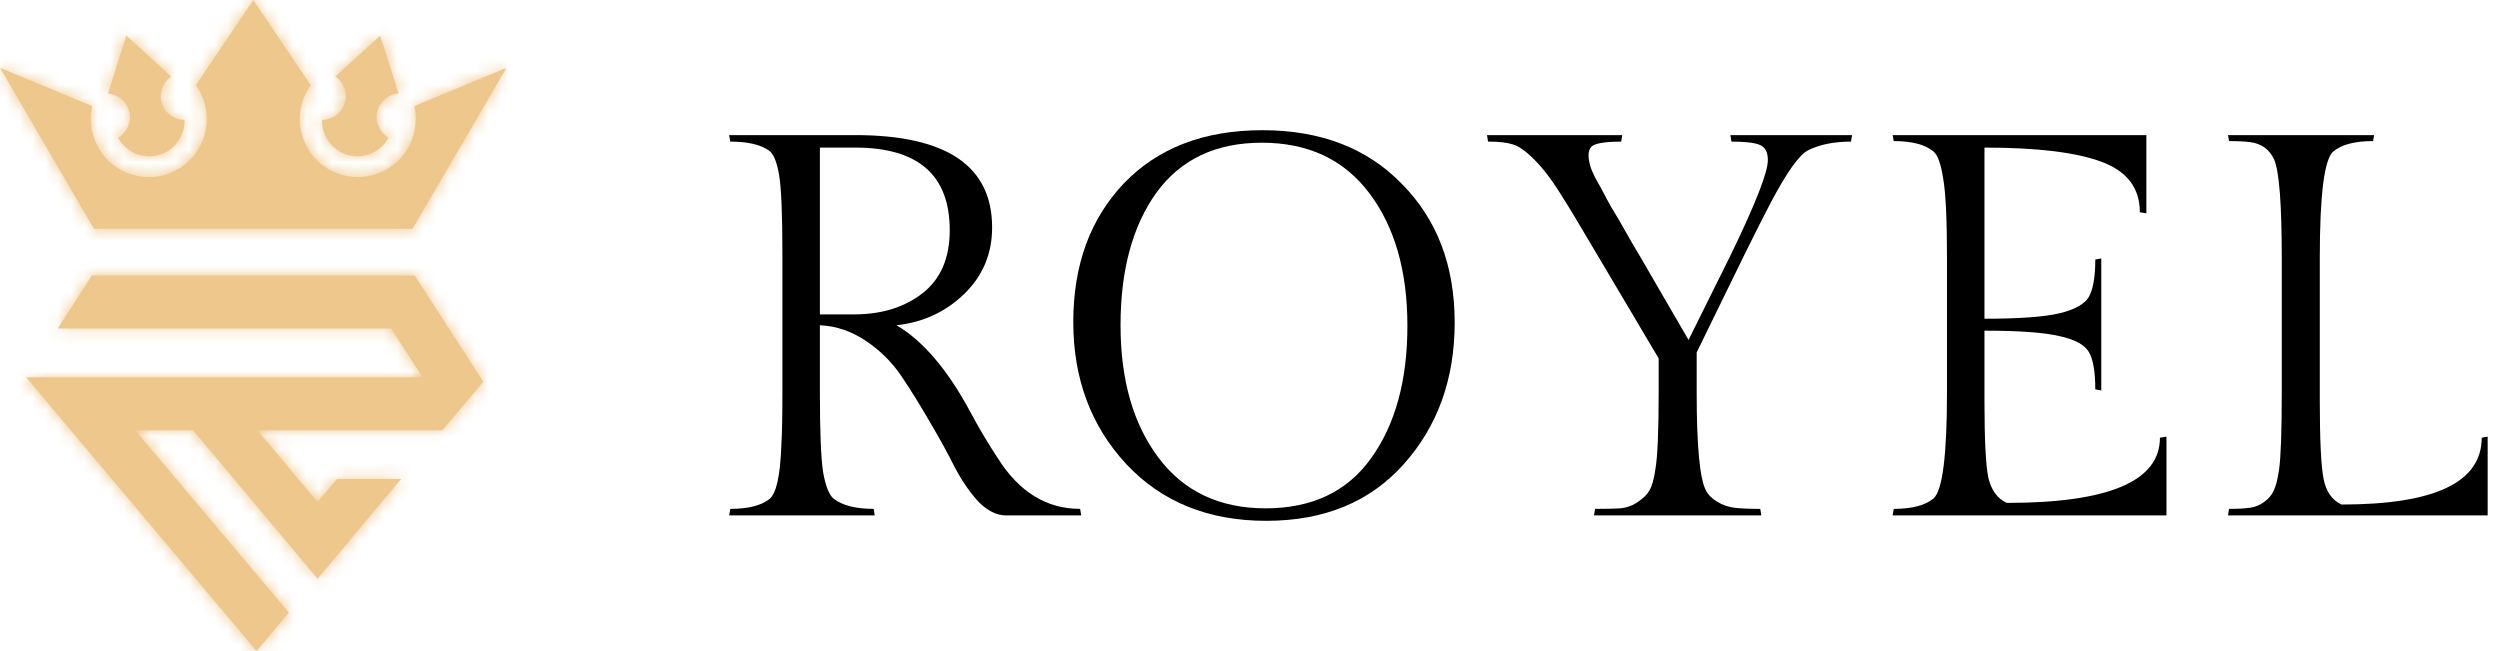 <svg width="192" height="50" viewBox="0 0 192 50" fill="none" xmlns="http://www.w3.org/2000/svg">
<path d="M29.199 2.734L30.616 7.182C29.818 7.235 29.149 7.804 28.969 8.586C28.788 9.364 29.142 10.17 29.838 10.568C29.243 11.68 27.963 12.235 26.743 11.908C25.526 11.58 24.694 10.46 24.734 9.201C25.533 9.204 26.242 8.683 26.476 7.917C26.709 7.152 26.415 6.323 25.75 5.879L29.199 2.734ZM9.702 2.734L8.288 7.185C9.087 7.239 9.755 7.807 9.936 8.589C10.116 9.368 9.762 10.173 9.067 10.571C9.662 11.684 10.945 12.239 12.162 11.911C13.378 11.584 14.214 10.464 14.17 9.204C13.371 9.207 12.663 8.686 12.429 7.921C12.195 7.155 12.489 6.326 13.154 5.882L9.702 2.734ZM19.451 0L15.039 6.544C16.239 8.208 16.145 10.477 14.812 12.038C13.482 13.599 11.256 14.046 9.425 13.124C7.593 12.202 6.627 10.146 7.085 8.148L0 5.207L7.219 17.572H19.451H31.682L38.901 5.207L31.816 8.148C32.277 10.146 31.311 12.202 29.477 13.124C27.645 14.046 25.419 13.599 24.089 12.038C22.756 10.477 22.666 8.208 23.862 6.544L19.451 0ZM4.428 25.229H8.87H24.22H30.032L32.454 28.972H24.22H16.352H11.4H6.958H6.447H2.005L19.705 50L22.188 47.052L10.384 33.043H14.825C17.201 35.863 19.561 38.681 21.92 41.498L21.917 41.505L24.39 44.442L26.863 41.505L26.857 41.498C28.173 39.927 29.487 38.36 30.807 36.789H25.874L24.39 38.557L19.765 33.043H29.029H33.982L37.12 29.316L36.899 28.972L31.846 21.158H7.058L4.428 25.229Z" fill="#EEC78C"/>
<mask id="mask0_123_24" style="mask-type:luminance" maskUnits="userSpaceOnUse" x="0" y="0" width="39" height="50">
<path d="M29.199 2.734L30.616 7.182C29.818 7.235 29.149 7.804 28.969 8.586C28.788 9.364 29.142 10.17 29.838 10.568C29.243 11.68 27.963 12.235 26.743 11.908C25.526 11.58 24.694 10.46 24.734 9.201C25.533 9.204 26.242 8.683 26.476 7.917C26.709 7.152 26.415 6.323 25.75 5.879L29.199 2.734ZM9.702 2.734L8.288 7.185C9.087 7.239 9.755 7.807 9.936 8.589C10.116 9.368 9.762 10.173 9.067 10.571C9.662 11.684 10.945 12.239 12.162 11.911C13.378 11.584 14.214 10.464 14.17 9.204C13.371 9.207 12.663 8.686 12.429 7.921C12.195 7.155 12.489 6.326 13.154 5.882L9.702 2.734ZM19.451 0L15.039 6.544C16.239 8.208 16.145 10.477 14.812 12.038C13.482 13.599 11.256 14.046 9.425 13.124C7.593 12.202 6.627 10.146 7.085 8.148L0 5.207L7.219 17.572H19.451H31.682L38.901 5.207L31.816 8.148C32.277 10.146 31.311 12.202 29.477 13.124C27.645 14.046 25.419 13.599 24.089 12.038C22.756 10.477 22.666 8.208 23.862 6.544L19.451 0ZM4.428 25.229H8.87H24.22H30.032L32.454 28.972H24.22H16.352H11.4H6.958H6.447H2.005L19.705 50L22.188 47.052L10.384 33.043H14.825C17.201 35.863 19.561 38.681 21.92 41.498L21.917 41.505L24.39 44.442L26.863 41.505L26.857 41.498C28.173 39.927 29.487 38.36 30.807 36.789H25.874L24.39 38.557L19.765 33.043H29.029H33.982L37.12 29.316L36.899 28.972L31.846 21.158H7.058L4.428 25.229Z" fill="white"/>
</mask>
<g mask="url(#mask0_123_24)">
<path d="M38.898 0H0V50.003H38.898V0Z" fill="#EEC78C"/>
</g>
<path d="M77.238 39.583C76.542 39.583 75.847 39.235 75.152 38.54C74.484 37.816 73.872 36.926 73.316 35.869C72.787 34.812 72.161 33.672 71.438 32.448C70.715 31.196 69.992 30.028 69.268 28.943C68.545 27.858 67.627 26.94 66.515 26.189C65.402 25.438 64.22 25.035 62.968 24.979V30.153C62.968 33.157 63.051 35.202 63.218 36.286C63.413 37.343 63.677 38.011 64.011 38.289C64.679 38.818 65.708 39.082 67.099 39.082L67.182 39.583H56L56.083 39.082C57.447 39.082 58.448 38.832 59.088 38.331C59.616 37.914 59.922 36.551 60.006 34.242C60.061 33.324 60.089 31.961 60.089 30.153V19.597C60.089 16.509 60.006 14.464 59.839 13.463C59.672 12.462 59.421 11.836 59.088 11.585C58.448 11.113 57.447 10.876 56.083 10.876L56 10.376H65.68C72.69 10.376 76.195 12.74 76.195 17.469C76.195 19.499 75.472 21.21 74.025 22.601C72.606 23.964 70.882 24.757 68.851 24.979C70.882 26.175 72.759 28.373 74.484 31.572C75.152 32.823 75.861 34.02 76.612 35.16C78.253 37.775 80.367 39.082 82.954 39.082L83.037 39.583H77.238ZM62.968 11.335V24.145H65.597C67.711 24.145 69.463 23.602 70.854 22.517C72.245 21.433 72.94 19.819 72.94 17.677C72.94 13.449 70.52 11.335 65.68 11.335H62.968Z" fill="black"/>
<path d="M96.948 10C101.427 10 105.001 11.377 107.671 14.131C110.37 16.857 111.719 20.403 111.719 24.77C111.719 29.11 110.411 32.74 107.797 35.661C105.21 38.553 101.691 40 97.24 40C92.79 40 89.201 38.54 86.475 35.619C83.777 32.698 82.428 29.068 82.428 24.729C82.428 20.362 83.721 16.815 86.308 14.089C88.923 11.363 92.47 10 96.948 10ZM97.198 39.04C100.759 39.04 103.457 37.761 105.293 35.202C107.157 32.615 108.089 29.221 108.089 25.021C108.089 20.821 107.115 17.427 105.168 14.84C103.221 12.253 100.467 10.96 96.906 10.96C93.374 10.96 90.675 12.239 88.812 14.798C86.976 17.357 86.058 20.751 86.058 24.979C86.058 29.179 87.032 32.573 88.979 35.16C90.926 37.747 93.666 39.04 97.198 39.04Z" fill="black"/>
<path d="M130.305 30.153C130.305 34.27 130.542 36.773 131.015 37.663C131.182 37.997 131.474 38.289 131.891 38.54C132.308 38.79 132.753 38.943 133.226 38.999C133.699 39.054 134.353 39.082 135.187 39.082L135.271 39.583H122.419L122.503 39.082C123.337 39.082 123.991 39.068 124.464 39.04C124.965 38.985 125.41 38.818 125.799 38.54C126.216 38.261 126.508 37.969 126.675 37.663C126.87 37.357 127.023 36.815 127.134 36.036C127.301 35.09 127.385 33.129 127.385 30.153V27.524L122.711 19.638C121.404 17.413 120.431 15.8 119.791 14.798C119.151 13.769 118.497 12.921 117.83 12.253C117.162 11.585 116.606 11.196 116.161 11.085C115.743 10.946 115.118 10.876 114.283 10.876L114.2 10.376H124.589L124.506 10.876C123.588 10.876 122.934 10.946 122.545 11.085C122.183 11.196 122.002 11.474 122.002 11.919C122.002 12.42 122.169 12.99 122.503 13.63C122.864 14.27 123.101 14.701 123.212 14.924C123.323 15.146 123.504 15.48 123.755 15.925C124.005 16.342 124.214 16.69 124.38 16.968C125.131 18.303 125.646 19.193 125.924 19.638L129.679 26.106L132.892 19.638C134.812 15.688 135.771 13.241 135.771 12.295C135.771 11.683 135.563 11.293 135.145 11.127C134.756 10.96 134.033 10.876 132.976 10.876L132.892 10.376H142.239L142.155 10.876C140.848 10.876 139.749 11.099 138.859 11.544C138.191 11.878 137.246 13.199 136.022 15.508C135.549 16.398 134.853 17.775 133.935 19.638L130.305 27.065V30.153Z" fill="black"/>
<path d="M166.385 39.583H145.356L145.439 39.082C146.83 39.082 147.845 38.818 148.485 38.289C149.18 37.705 149.528 34.993 149.528 30.153V19.805C149.528 16.829 149.431 14.798 149.236 13.713C149.069 12.601 148.819 11.905 148.485 11.627C147.845 11.099 146.83 10.835 145.439 10.835L145.356 10.376H164.841V16.384L164.34 16.3C164.34 14.437 163.353 13.143 161.378 12.42C159.431 11.697 156.44 11.335 152.407 11.335V24.478C155.077 24.478 156.997 24.339 158.165 24.061C159.333 23.783 160.084 23.366 160.418 22.809C160.752 22.225 160.919 21.266 160.919 19.93L161.378 19.847V29.986L160.919 29.903C160.919 28.54 160.752 27.58 160.418 27.024C160.084 26.467 159.333 26.064 158.165 25.814C156.997 25.535 155.077 25.396 152.407 25.396V30.779C152.407 33.727 152.504 35.688 152.699 36.662C152.922 37.636 153.394 38.289 154.118 38.623C161.962 38.623 165.884 36.954 165.884 33.616L166.385 33.533V39.583Z" fill="black"/>
<path d="M191.053 39.583H171.108L171.192 39.082C171.859 39.082 172.388 39.054 172.777 38.999C173.195 38.943 173.57 38.79 173.904 38.54C174.238 38.289 174.474 38.011 174.613 37.705C174.78 37.371 174.919 36.829 175.031 36.078C175.17 35.104 175.239 33.129 175.239 30.153V19.805C175.239 15.661 175.044 13.143 174.655 12.253C174.293 11.474 173.681 11.029 172.819 10.918C172.402 10.862 171.859 10.835 171.192 10.835L171.108 10.376H182.332L182.249 10.835C180.858 10.835 179.843 11.099 179.203 11.627C178.508 12.211 178.16 14.937 178.16 19.805V30.779C178.16 33.783 178.257 35.786 178.452 36.787C178.647 37.761 179.106 38.414 179.829 38.748C187.005 38.748 190.594 37.038 190.594 33.616L191.053 33.533V39.583Z" fill="black"/>
</svg>
